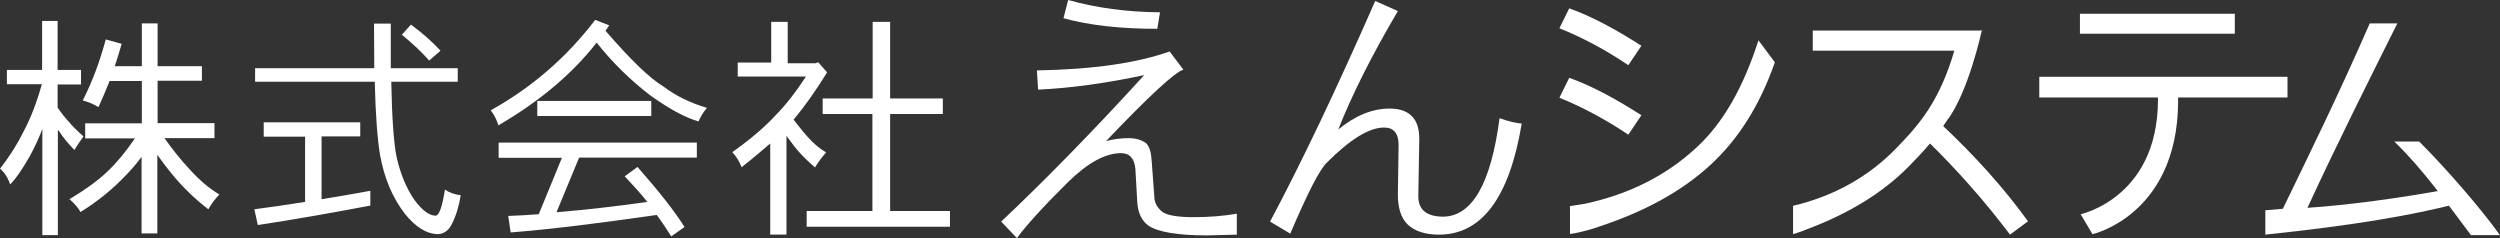 <svg width="210" height="20" viewBox="0 0 210 20" fill="none" xmlns="http://www.w3.org/2000/svg">
<rect x="0" y="0" width="210" height="20" fill="#333333" stroke="none"/>
<path d="M0.579 5.874H3.537V1.758H4.84V5.874H6.805V7.094H4.84V9.038C5.192 9.555 5.502 9.927 5.75 10.196C6.081 10.589 6.495 11.003 7.012 11.458C6.764 11.809 6.495 12.182 6.246 12.595C5.709 12.037 5.295 11.541 5.005 11.086C4.964 11.024 4.923 10.961 4.861 10.899V19.752H3.558V10.837C3.247 11.644 2.896 12.409 2.482 13.154C1.82 14.312 1.282 15.077 0.848 15.491C0.683 14.953 0.393 14.498 0 14.167C0.827 13.113 1.51 12.016 2.068 10.879C2.585 9.886 3.082 8.624 3.516 7.073H0.579V5.853V5.874ZM8.873 3.309L10.218 3.681C10.031 4.343 9.845 4.964 9.639 5.563H11.914V1.965H13.238V5.563H16.96V6.784H13.238V10.341H18.015V11.603H13.817C14.499 12.575 15.182 13.423 15.864 14.147C16.671 15.057 17.519 15.801 18.429 16.339C18.098 16.67 17.788 17.084 17.498 17.58C16.402 16.732 15.43 15.801 14.603 14.809C14.065 14.167 13.61 13.568 13.217 13.009V19.607H11.893V13.175C11.459 13.754 11.024 14.271 10.569 14.726C9.432 15.925 8.17 16.939 6.764 17.807C6.515 17.394 6.205 17.042 5.833 16.732C7.115 15.967 8.191 15.201 9.018 14.415C9.804 13.671 10.569 12.74 11.335 11.623H7.156V10.362H11.914V6.804H9.204C8.894 7.59 8.584 8.314 8.273 8.997C7.86 8.748 7.425 8.562 6.95 8.438C7.777 6.825 8.398 5.108 8.873 3.35" fill="white"/>
<path d="M22.131 10.278H30.26V11.457H27.013V16.731C28.295 16.524 29.66 16.297 31.108 16.028V17.269C27.82 17.889 24.675 18.448 21.656 18.903L21.366 17.579C22.649 17.414 24.076 17.207 25.627 16.959V11.478H22.152V10.299L22.131 10.278ZM21.428 5.728H31.439C31.439 4.59 31.418 3.349 31.418 1.984H32.825C32.825 3.349 32.825 4.611 32.825 5.728H38.451V6.865H32.866C32.928 10.071 33.094 12.181 33.321 13.215C33.632 14.601 34.128 15.8 34.81 16.793C35.472 17.682 36.072 18.117 36.589 18.117C36.9 18.096 37.148 17.352 37.375 15.924C37.727 16.173 38.161 16.338 38.699 16.4C38.554 17.331 38.306 18.137 37.954 18.82C37.706 19.337 37.313 19.627 36.817 19.668C35.865 19.668 34.914 19.089 34.004 17.951C32.97 16.607 32.266 14.952 31.915 12.967C31.708 11.684 31.543 9.658 31.48 6.865H21.428V5.728ZM34.521 2.067C35.472 2.77 36.3 3.494 37.003 4.259L36.051 5.087C35.452 4.404 34.686 3.68 33.756 2.915L34.521 2.067Z" fill="white"/>
<path d="M50.013 1.676L51.171 2.131C51.068 2.276 50.965 2.441 50.861 2.586C52.992 5.047 54.605 6.598 55.722 7.26C56.756 8.046 57.976 8.646 59.383 9.059C59.052 9.452 58.824 9.845 58.68 10.197C57.563 9.887 56.198 9.142 54.584 7.984C52.95 6.722 51.44 5.254 50.117 3.579C48.069 6.205 45.318 8.522 41.864 10.528C41.74 10.094 41.533 9.68 41.223 9.266C44.677 7.343 47.593 4.82 49.992 1.676M41.947 11.976H58.535V13.237H48.648L46.745 17.829C49.227 17.622 51.771 17.332 54.377 16.96C53.798 16.236 53.157 15.533 52.474 14.809L53.55 14.023C55.35 16.071 56.673 17.746 57.501 19.07L56.384 19.856C56.011 19.256 55.598 18.636 55.163 18.056C50.406 18.739 46.311 19.256 42.898 19.525L42.691 18.139C43.519 18.118 44.387 18.056 45.256 17.994L47.2 13.258H41.885V11.996L41.947 11.976ZM45.132 8.48H54.708V9.742H45.132V8.48Z" fill="white"/>
<path d="M64.781 1.839H66.167V5.314H68.484L68.732 5.231L69.476 6.079C68.546 7.589 67.615 8.913 66.663 10.05C67.077 10.588 67.47 11.085 67.863 11.519C68.339 12.056 68.856 12.491 69.394 12.801C69.083 13.153 68.773 13.546 68.463 14.063C67.822 13.525 67.243 12.946 66.746 12.325C66.498 11.995 66.27 11.684 66.064 11.415V19.709H64.698V12.057C63.974 12.677 63.168 13.36 62.299 14.042C62.113 13.587 61.865 13.153 61.513 12.78C63.065 11.684 64.285 10.629 65.195 9.637C66.043 8.768 66.87 7.713 67.698 6.431H61.968V5.252H64.781V1.777V1.839ZM69.125 8.272H73.303V1.839H74.771V8.272H79.198V9.575H74.771V17.724H79.797V19.047H67.76V17.724H73.282V9.575H69.104V8.272H69.125Z" fill="white"/>
<path d="M103.914 19.71C102.321 19.752 101.473 19.773 101.37 19.773C98.909 19.773 97.275 19.483 96.489 18.966C95.93 18.573 95.62 17.952 95.537 17.084L95.372 14.188C95.289 13.319 94.896 12.864 94.172 12.864C92.848 12.864 91.38 13.671 89.725 15.284C87.636 17.353 86.209 18.924 85.423 20L84.099 18.614C87.76 15.16 91.773 11.065 96.116 6.308C92.91 6.991 89.953 7.404 87.202 7.528L87.098 5.915C91.814 5.832 95.516 5.295 98.247 4.323L99.405 5.853C98.722 6.039 96.551 8.025 92.91 11.851C93.531 11.686 94.172 11.603 94.813 11.603C95.392 11.603 95.868 11.748 96.261 12.017C96.551 12.306 96.695 12.782 96.737 13.464L96.964 16.525C96.964 17.001 97.192 17.435 97.626 17.787C97.999 18.076 98.888 18.242 100.253 18.242C101.618 18.242 102.797 18.139 103.893 17.952V19.731L103.914 19.71ZM97.44 1.034L97.213 2.42C94.131 2.42 91.504 2.13 89.332 1.531L89.725 0C92.083 0.662 94.648 1.013 97.44 1.034Z" fill="white"/>
<path d="M127.825 10.382C126.79 16.587 124.474 19.71 120.875 19.71C119.717 19.71 118.827 19.42 118.227 18.841C117.669 18.283 117.4 17.414 117.421 16.214L117.483 12.202C117.483 11.209 117.09 10.713 116.262 10.713C115.021 10.713 113.429 11.685 111.485 13.629C110.885 14.167 109.851 16.173 108.382 19.627L106.686 18.614C109.375 13.567 112.312 7.383 115.518 0.082L117.421 0.93C115.187 4.715 113.532 8.045 112.415 10.878C113.843 9.699 115.29 9.12 116.718 9.12C118.393 9.12 119.22 9.968 119.22 11.664L119.138 16.483C119.138 17.6 119.799 18.179 121.185 18.2C123.647 18.2 125.239 15.449 125.963 9.927C126.708 10.196 127.328 10.341 127.845 10.382" fill="white"/>
<path d="M137.877 3.843L136.781 5.477C134.857 4.174 132.934 3.16 130.989 2.374L131.817 0.699C133.988 1.485 135.953 2.623 137.877 3.843Z" fill="white"/>
<path d="M137.877 9.679L136.781 11.313C134.857 10.03 132.934 8.996 130.989 8.21L131.817 6.535C133.988 7.321 135.953 8.459 137.877 9.679Z" fill="white"/>
<path d="M147.722 3.352C146.44 7.364 144.723 10.342 142.551 12.348C140.028 14.706 136.905 16.299 133.181 17.105C132.851 17.168 131.878 17.312 131.878 17.312V19.649C132.106 19.649 132.892 19.463 133.181 19.381C133.181 19.381 133.223 19.381 133.285 19.36C133.533 19.277 134.112 19.132 134.34 19.029C138.166 17.767 141.289 16.051 143.647 13.879C146.005 11.728 147.825 8.853 149.087 5.234L147.701 3.372L147.722 3.352Z" fill="white"/>
<path d="M161.891 11.827C164.414 14.288 166.731 16.915 168.84 19.707L170.35 18.59C168.385 15.86 165.924 13.109 163.007 10.379" fill="white"/>
<path d="M166.523 2.583V2.562H164.579H152.272V4.258H164.165C162.966 8.333 161.373 10.318 159.367 12.366C157.009 14.827 154.093 16.461 150.618 17.288V19.667C150.618 19.667 151.507 19.398 151.735 19.274C155.292 17.95 158.167 16.192 160.38 13.938C161.559 12.738 162.593 11.601 163.483 10.215C165.324 7.878 166.461 2.604 166.461 2.604L166.523 2.583Z" fill="white"/>
<path d="M171.301 6.451H192.15V8.188H171.301V6.451ZM187.724 2.832H174.714V1.156H187.724V2.832Z" fill="white"/>
<path d="M182.946 7.57C183.38 17.974 175.769 19.67 175.769 19.67L174.776 17.994C174.776 17.994 181.684 16.526 181.25 7.57" fill="white"/>
<path d="M206.402 17.105C202.637 18.076 197.777 18.925 190.289 19.71V17.663L191.758 17.539C193.785 13.34 196.391 8.087 199.059 1.965H201.375C199.224 6.287 196.432 11.81 193.826 17.456C197.032 17.249 201.624 16.649 205.781 15.864" fill="white"/>
<path d="M209.98 19.729C208.366 17.475 205.471 14.145 203.216 11.891H201.127C203.65 14.352 205.45 16.958 207.56 19.75H210L209.98 19.729Z" fill="white"/>
</svg>
